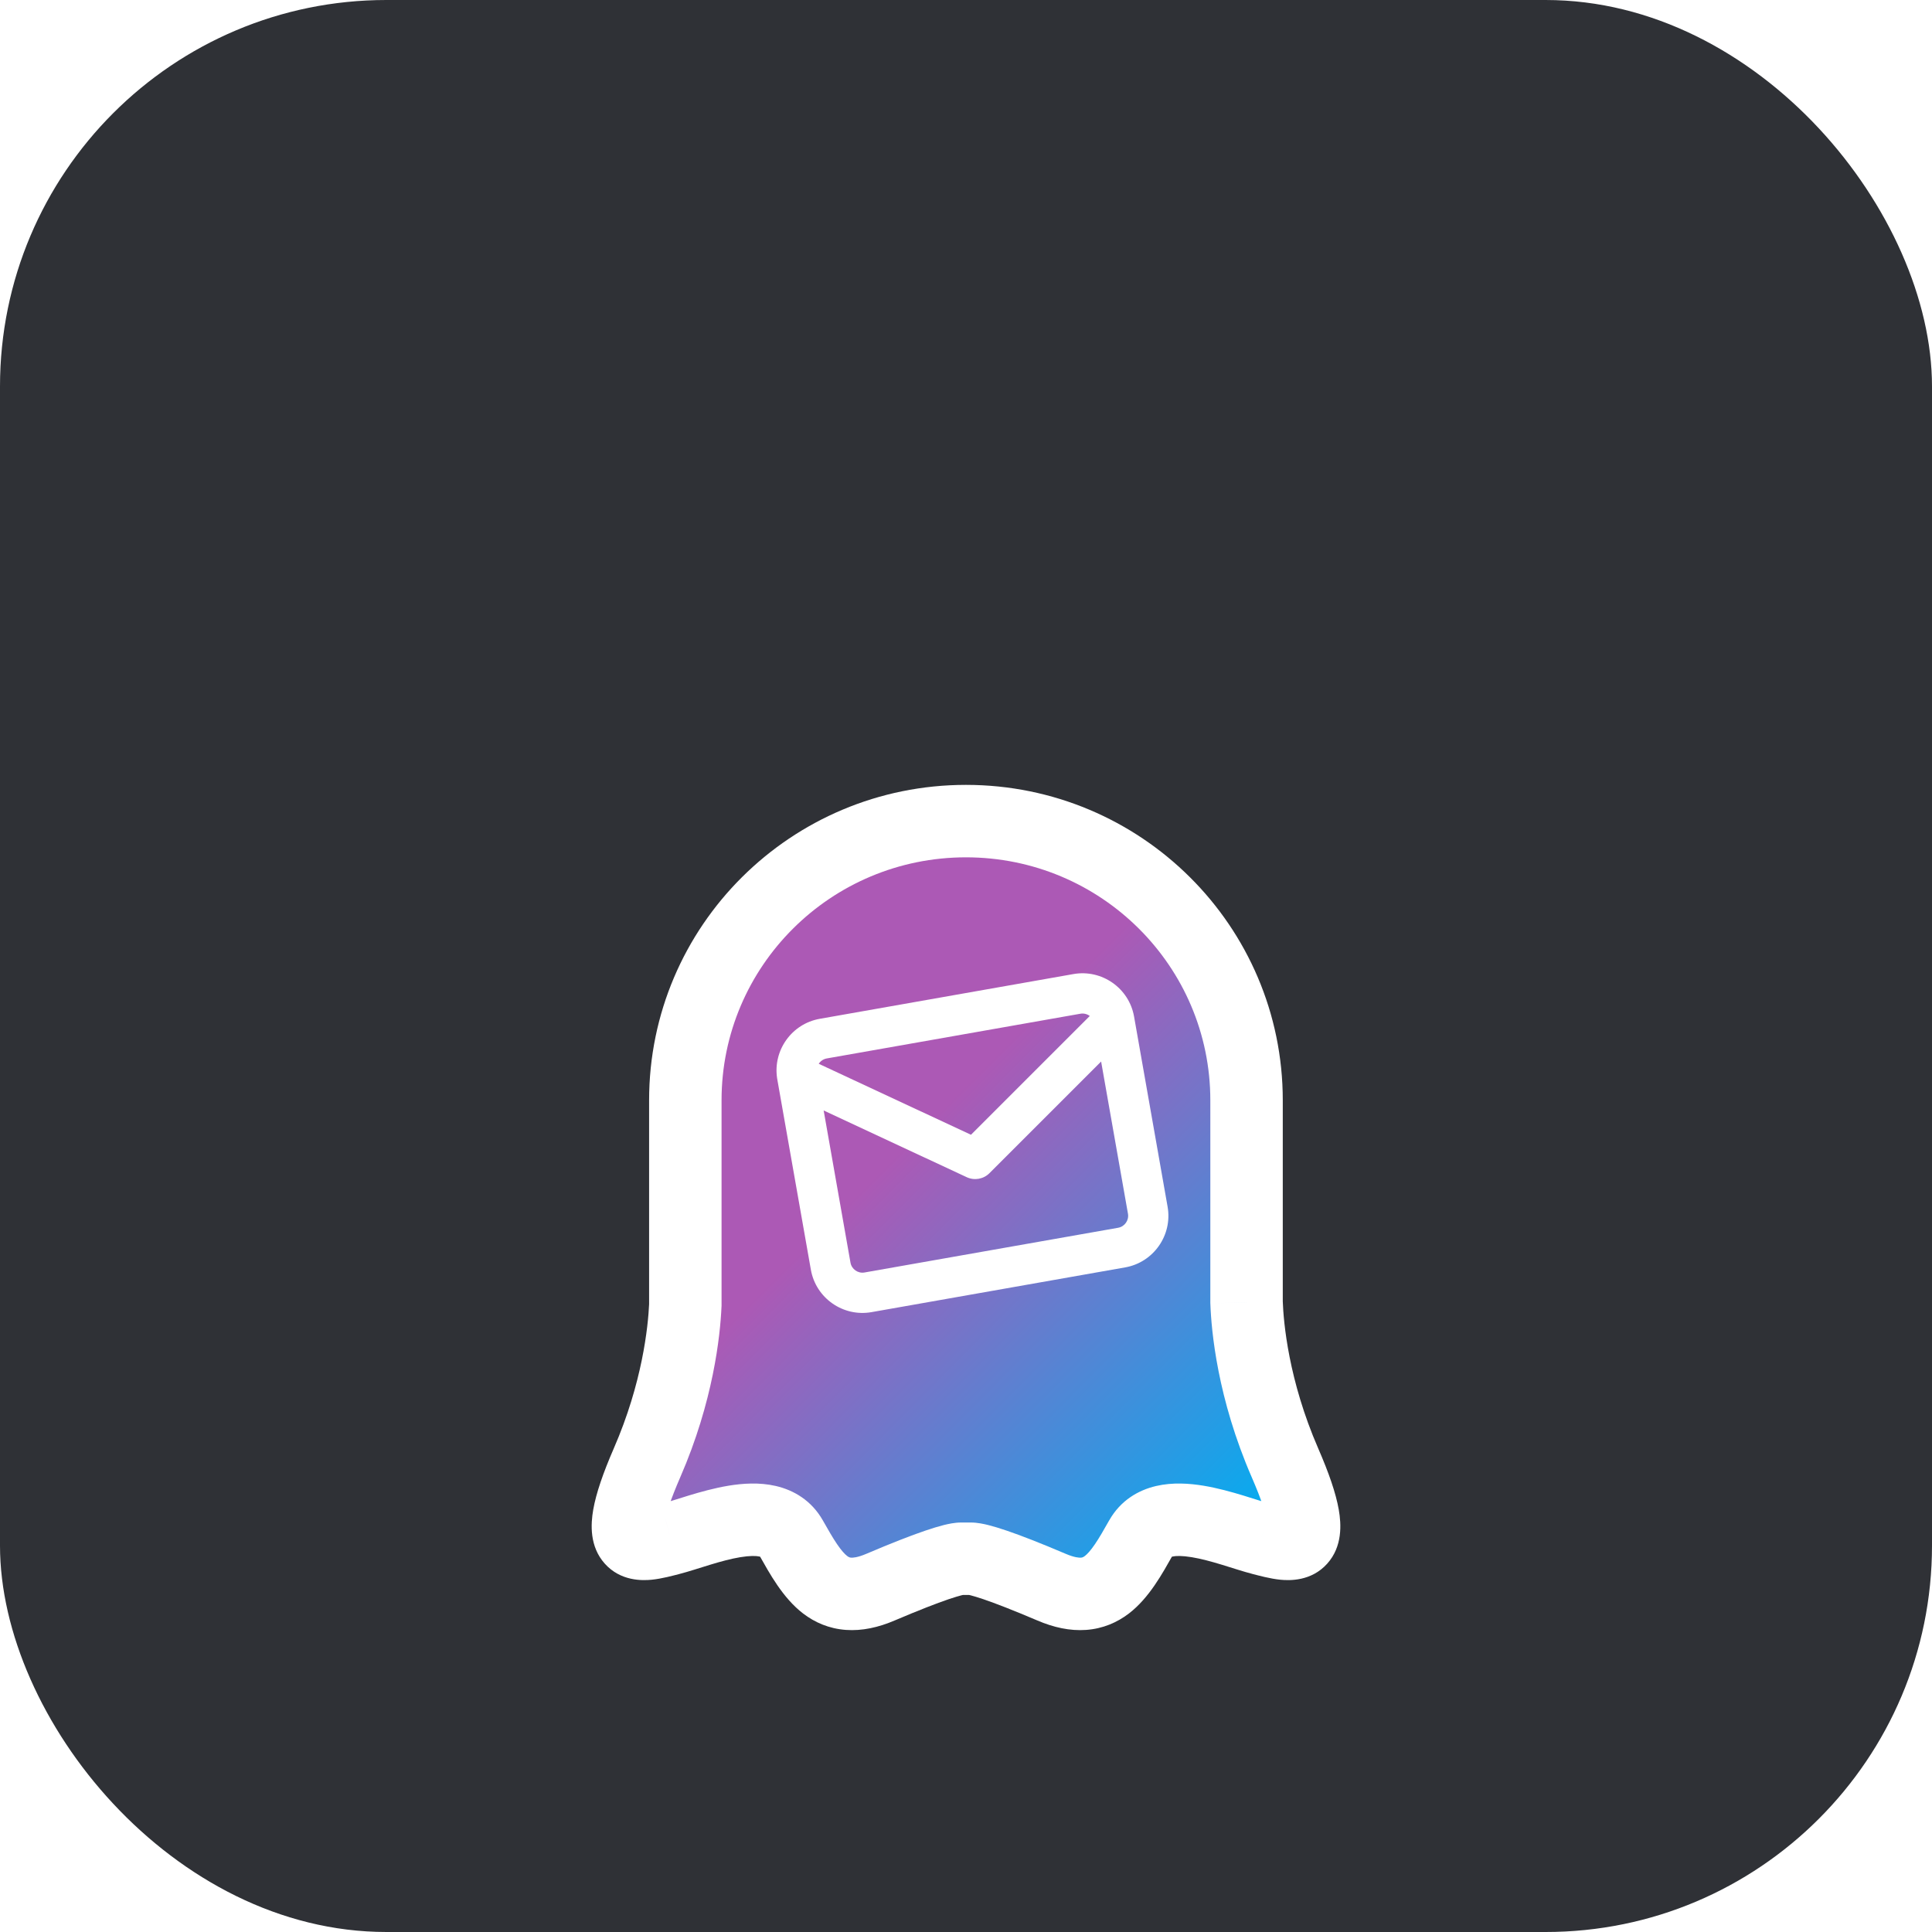 <svg width="80" height="80" viewBox="0 0 80 80" fill="none" xmlns="http://www.w3.org/2000/svg">
<g clip-path="url(#clip0_2310_14200)">
<rect width="80" height="80" rx="16" fill="#2F3136"/>
<g filter="url(#filter0_d_2310_14200)">
<mask id="path-2-outside-1_2310_14200" maskUnits="userSpaceOnUse" x="24" y="22" width="32" height="36" fill="black">
<rect fill="white" x="24" y="22" width="32" height="36"/>
<path fill-rule="evenodd" clip-rule="evenodd" d="M53.208 50.574C51.881 47.522 51.653 44.936 51.617 43.92V35.562C51.617 29.176 46.415 24 39.998 24C33.58 24 28.378 29.176 28.378 35.562V44.041C28.328 45.134 28.068 47.641 26.792 50.574C25.077 54.514 26.496 54.045 27.767 53.721C29.038 53.398 31.877 52.132 32.764 53.691C33.65 55.25 34.39 56.603 36.459 55.721C38.529 54.838 39.504 54.544 39.799 54.544H40.201C40.496 54.544 41.472 54.838 43.541 55.721C45.611 56.603 46.35 55.25 47.237 53.691C48.123 52.132 50.962 53.398 52.233 53.721C53.504 54.045 54.923 54.514 53.208 50.574Z"/>
</mask>
<path fill-rule="evenodd" clip-rule="evenodd" d="M53.208 50.574C51.881 47.522 51.653 44.936 51.617 43.92V35.562C51.617 29.176 46.415 24 39.998 24C33.58 24 28.378 29.176 28.378 35.562V44.041C28.328 45.134 28.068 47.641 26.792 50.574C25.077 54.514 26.496 54.045 27.767 53.721C29.038 53.398 31.877 52.132 32.764 53.691C33.65 55.25 34.39 56.603 36.459 55.721C38.529 54.838 39.504 54.544 39.799 54.544H40.201C40.496 54.544 41.472 54.838 43.541 55.721C45.611 56.603 46.35 55.25 47.237 53.691C48.123 52.132 50.962 53.398 52.233 53.721C53.504 54.045 54.923 54.514 53.208 50.574Z" fill="url(#paint0_linear_2310_14200)"/>
<path d="M51.617 43.92H50.117V43.947L50.118 43.973L51.617 43.92ZM28.378 44.041L29.876 44.109L29.878 44.075V44.041H28.378ZM26.792 50.574L28.167 51.172L28.167 51.172L26.792 50.574ZM27.767 53.721L27.398 52.267L27.397 52.267L27.767 53.721ZM32.764 53.691L31.46 54.433L31.46 54.433L32.764 53.691ZM36.459 55.721L35.871 54.341L35.871 54.341L36.459 55.721ZM43.541 55.721L44.13 54.341L44.13 54.341L43.541 55.721ZM47.237 53.691L48.541 54.433L48.541 54.432L47.237 53.691ZM52.233 53.721L52.604 52.267L52.602 52.267L52.233 53.721ZM54.584 49.975C53.353 47.145 53.147 44.757 53.116 43.868L50.118 43.973C50.158 45.115 50.41 47.899 51.833 51.172L54.584 49.975ZM53.117 43.92V35.562H50.117V43.92H53.117ZM53.117 35.562C53.117 28.341 47.236 22.5 39.998 22.5V25.5C45.593 25.5 50.117 30.012 50.117 35.562H53.117ZM39.998 22.5C32.759 22.5 26.878 28.34 26.878 35.562H29.878C29.878 30.012 34.402 25.5 39.998 25.5V22.5ZM26.878 35.562V44.041H29.878V35.562H26.878ZM26.88 43.973C26.836 44.941 26.599 47.256 25.416 49.975L28.167 51.172C29.536 48.026 29.821 45.328 29.876 44.109L26.88 43.973ZM25.416 49.975C24.971 50.998 24.683 51.835 24.564 52.515C24.459 53.116 24.407 54.036 25.042 54.746C25.701 55.483 26.606 55.45 26.984 55.413C27.413 55.37 27.884 55.239 28.138 55.174L27.397 52.267C27.015 52.364 26.832 52.413 26.691 52.427C26.634 52.433 26.677 52.42 26.777 52.443C26.896 52.47 27.101 52.549 27.278 52.746C27.45 52.939 27.49 53.126 27.498 53.183C27.504 53.229 27.491 53.194 27.52 53.032C27.577 52.701 27.755 52.12 28.167 51.172L25.416 49.975ZM28.137 55.174C28.498 55.082 29.006 54.914 29.397 54.795C29.839 54.66 30.265 54.544 30.654 54.48C31.059 54.413 31.313 54.422 31.448 54.453C31.503 54.466 31.511 54.477 31.494 54.465C31.472 54.451 31.46 54.433 31.46 54.433L34.068 52.95C33.601 52.13 32.865 51.703 32.128 51.532C31.441 51.372 30.74 51.425 30.165 51.52C29.575 51.618 28.997 51.781 28.523 51.925C27.996 52.086 27.672 52.197 27.398 52.267L28.137 55.174ZM31.46 54.433C31.846 55.112 32.406 56.164 33.258 56.814C33.739 57.181 34.326 57.44 35.025 57.491C35.702 57.54 36.379 57.386 37.047 57.1L35.871 54.341C35.505 54.497 35.313 54.504 35.242 54.499C35.192 54.495 35.151 54.485 35.078 54.429C34.982 54.355 34.847 54.214 34.664 53.945C34.479 53.674 34.299 53.356 34.068 52.95L31.46 54.433ZM37.047 57.1C38.063 56.667 38.787 56.389 39.278 56.221C39.525 56.138 39.696 56.087 39.808 56.059C39.949 56.024 39.918 56.044 39.799 56.044V53.044C39.533 53.044 39.27 53.102 39.08 53.149C38.861 53.204 38.604 53.282 38.311 53.382C37.723 53.582 36.924 53.892 35.871 54.341L37.047 57.1ZM39.799 56.044H40.201V53.044H39.799V56.044ZM40.201 56.044C40.083 56.044 40.052 56.024 40.193 56.059C40.304 56.087 40.476 56.138 40.722 56.221C41.213 56.389 41.937 56.667 42.953 57.1L44.13 54.341C43.076 53.892 42.278 53.582 41.69 53.382C41.397 53.282 41.14 53.204 40.921 53.149C40.731 53.102 40.467 53.044 40.201 53.044V56.044ZM42.953 57.1C43.621 57.386 44.299 57.54 44.976 57.491C45.674 57.44 46.261 57.181 46.742 56.814C47.594 56.164 48.154 55.112 48.541 54.433L45.933 52.949C45.702 53.356 45.522 53.674 45.337 53.945C45.153 54.214 45.019 54.355 44.923 54.429C44.849 54.485 44.809 54.495 44.759 54.499C44.687 54.504 44.496 54.497 44.13 54.341L42.953 57.1ZM48.541 54.432C48.542 54.429 48.54 54.434 48.532 54.443C48.524 54.452 48.515 54.46 48.507 54.465C48.49 54.477 48.497 54.466 48.553 54.453C48.687 54.422 48.941 54.413 49.346 54.48C49.736 54.544 50.161 54.66 50.604 54.795C50.995 54.914 51.502 55.082 51.864 55.174L52.602 52.267C52.329 52.197 52.004 52.086 51.478 51.925C51.003 51.781 50.425 51.618 49.835 51.52C49.261 51.425 48.559 51.372 47.873 51.532C47.135 51.703 46.399 52.13 45.933 52.95L48.541 54.432ZM51.862 55.174C52.117 55.239 52.587 55.37 53.016 55.413C53.394 55.45 54.3 55.483 54.959 54.746C55.594 54.036 55.541 53.116 55.436 52.515C55.317 51.835 55.029 50.998 54.584 49.975L51.833 51.172C52.245 52.12 52.423 52.701 52.48 53.032C52.509 53.194 52.496 53.229 52.502 53.184C52.51 53.126 52.55 52.939 52.722 52.747C52.899 52.549 53.103 52.47 53.223 52.443C53.323 52.42 53.367 52.433 53.31 52.427C53.169 52.413 52.985 52.364 52.604 52.267L51.862 55.174Z" fill="white" mask="url(#path-2-outside-1_2310_14200)"/>
<path fill-rule="evenodd" clip-rule="evenodd" d="M33.902 34.049C33.975 33.937 34.093 33.853 34.234 33.828L44.738 31.976C44.879 31.951 45.017 31.989 45.125 32.07L40.206 36.988L33.902 34.049ZM32.193 34.734L33.576 42.575C33.783 43.751 34.91 44.54 36.086 44.333L46.591 42.48C47.766 42.273 48.555 41.146 48.348 39.97L46.959 32.092C46.752 30.916 45.624 30.127 44.449 30.334L33.944 32.187C32.786 32.391 32.003 33.488 32.178 34.645C32.182 34.675 32.187 34.705 32.193 34.734ZM34.106 35.983L40.03 38.745C40.348 38.893 40.724 38.826 40.971 38.579L45.595 33.956L46.707 40.26C46.754 40.529 46.57 40.791 46.301 40.839L35.797 42.691C35.528 42.739 35.265 42.555 35.217 42.286L34.106 35.983Z" fill="white"/>
</g>
</g>
<defs>
<filter id="filter0_d_2310_14200" x="0" y="10" width="80" height="80" filterUnits="userSpaceOnUse" color-interpolation-filters="sRGB">
<feFlood flood-opacity="0" result="BackgroundImageFix"/>
<feColorMatrix in="SourceAlpha" type="matrix" values="0 0 0 0 0 0 0 0 0 0 0 0 0 0 0 0 0 0 127 0" result="hardAlpha"/>
<feOffset dy="10"/>
<feGaussianBlur stdDeviation="10"/>
<feColorMatrix type="matrix" values="0 0 0 0 0 0 0 0 0 0 0 0 0 0 0 0 0 0 0.3 0"/>
<feBlend mode="normal" in2="BackgroundImageFix" result="effect1_dropShadow_2310_14200"/>
<feBlend mode="normal" in="SourceGraphic" in2="effect1_dropShadow_2310_14200" result="shape"/>
</filter>
<linearGradient id="paint0_linear_2310_14200" x1="28.441" y1="31.752" x2="51.306" y2="54.459" gradientUnits="userSpaceOnUse">
<stop offset="0.324" stop-color="#AC59B5"/>
<stop offset="1" stop-color="#01AEF1"/>
</linearGradient>
<clipPath id="clip0_2310_14200">
<rect width="80" height="80" rx="16" fill="white"/>
</clipPath>
</defs>
</svg>
